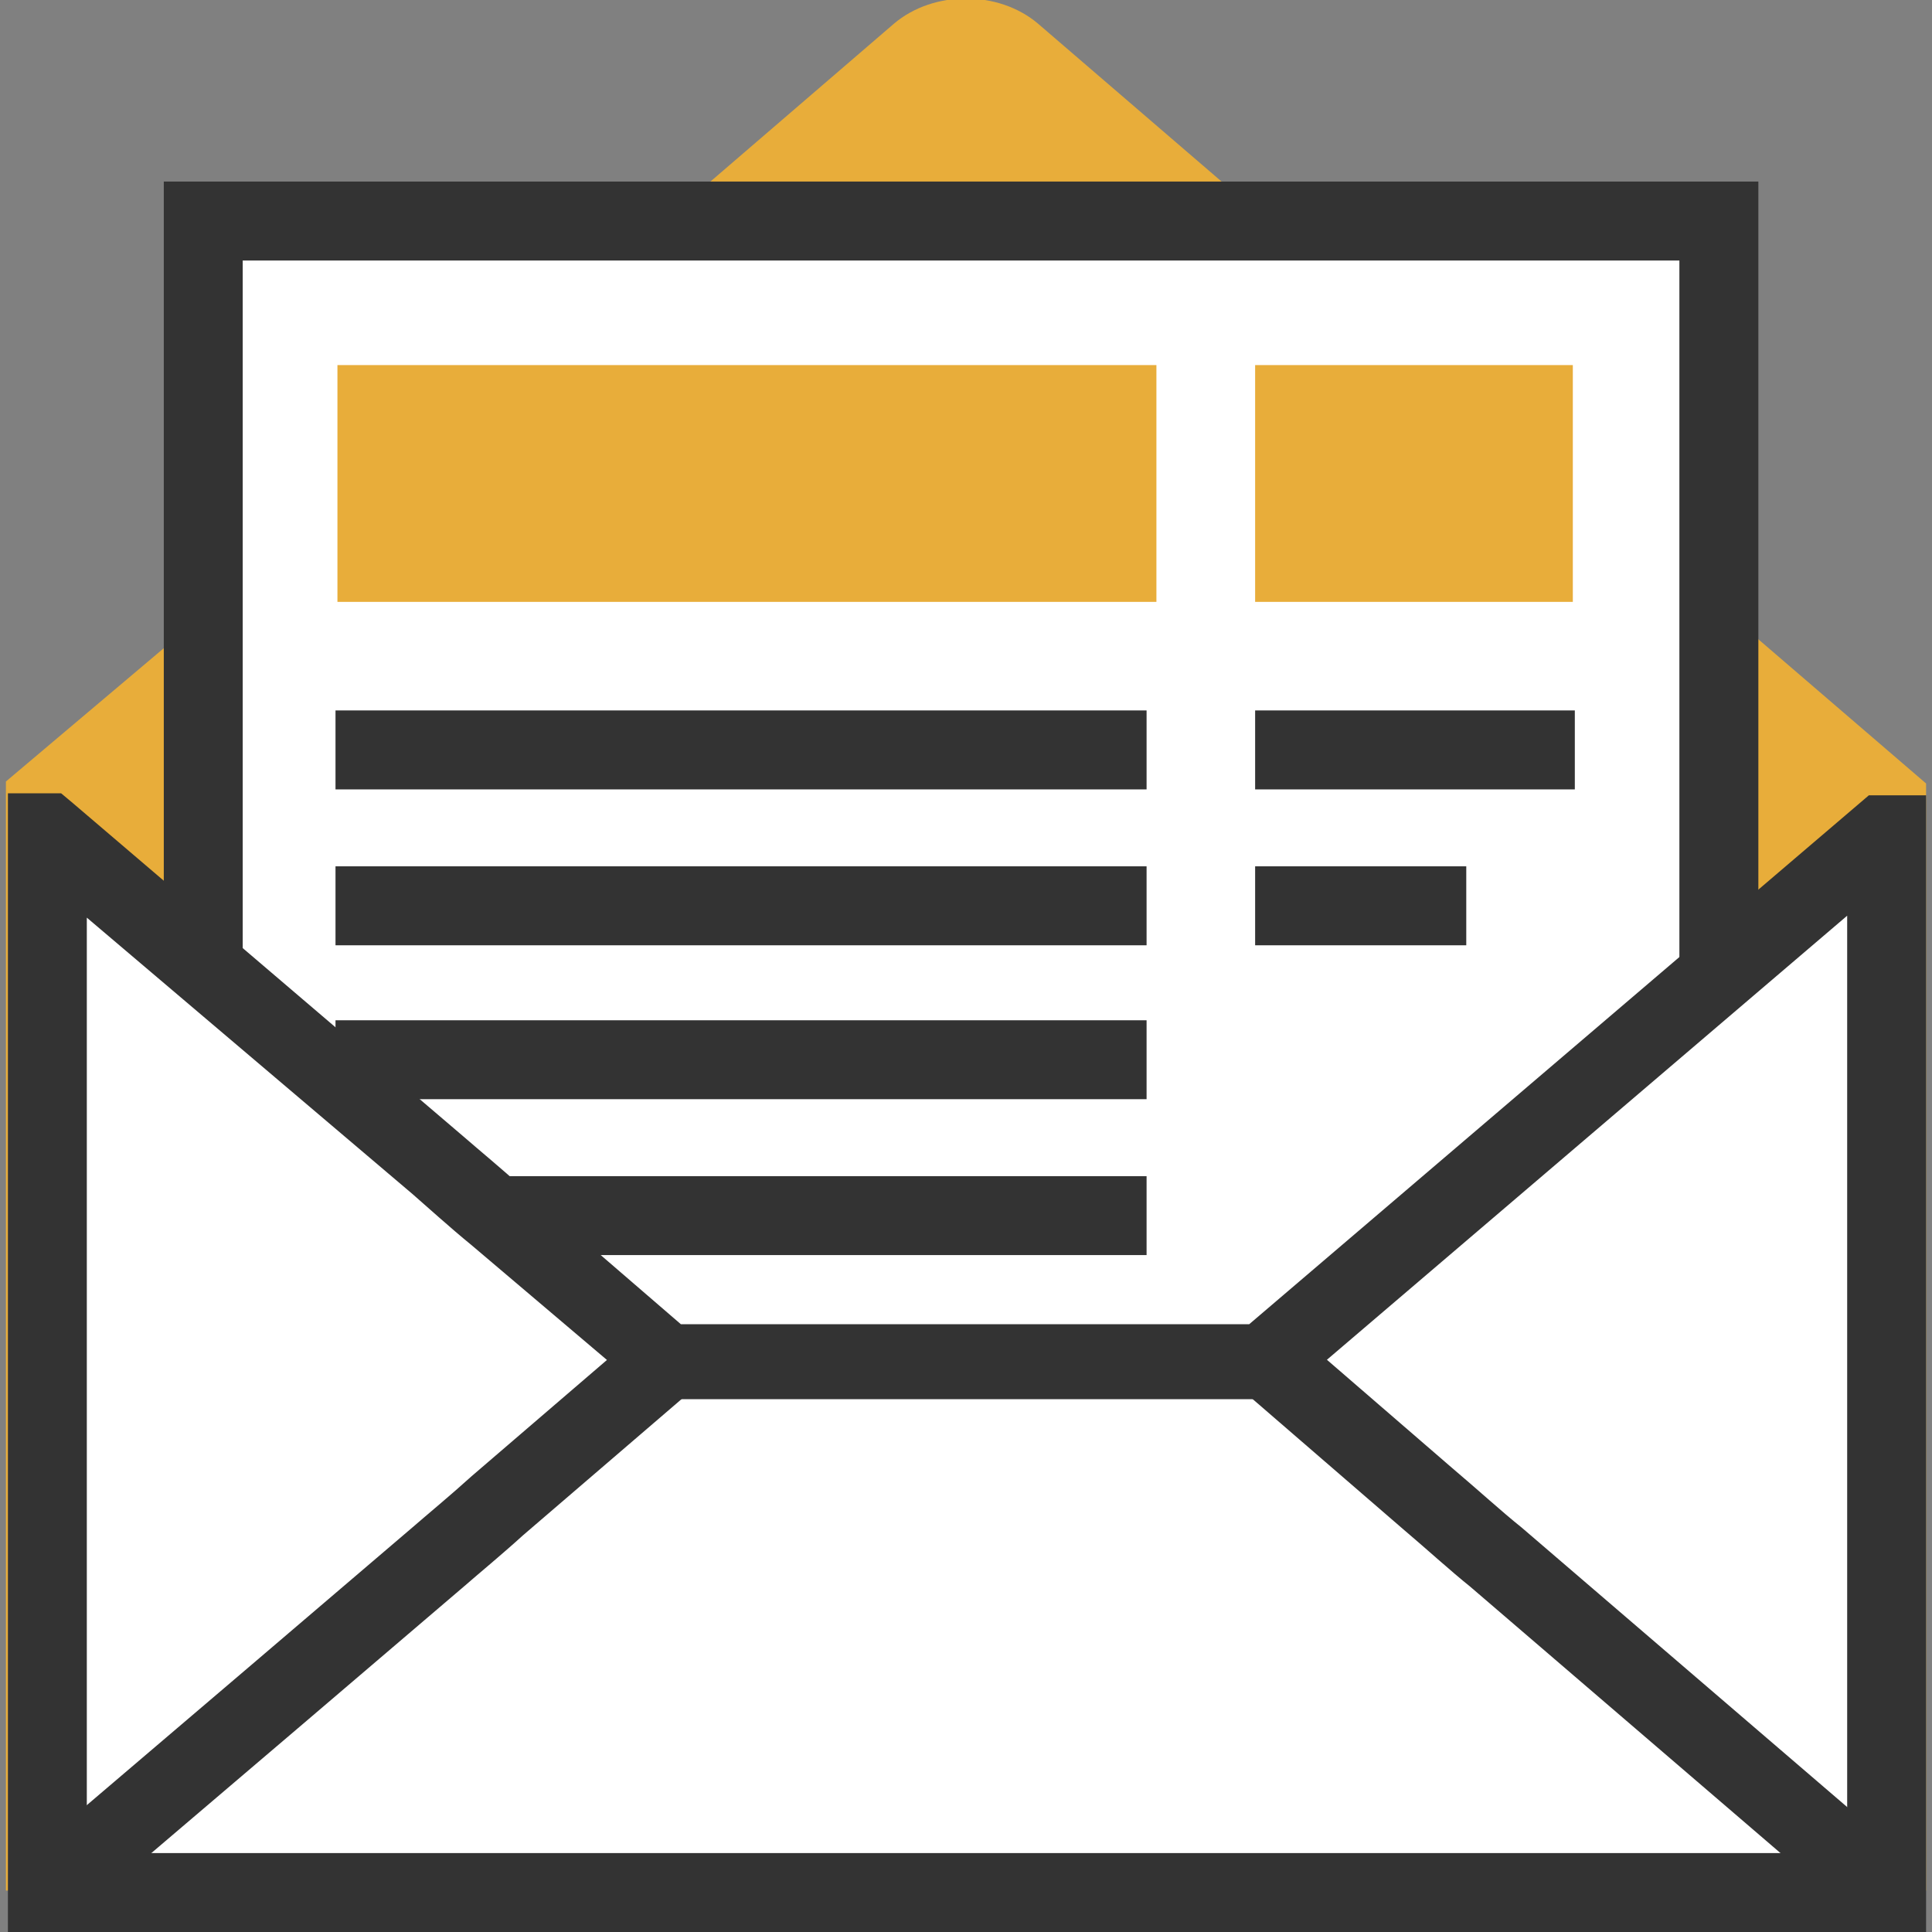 <svg width="32" height="32" viewBox="0 0 32 32" fill="none" xmlns="http://www.w3.org/2000/svg">
<rect x="0" y="0" width="32" height="32" fill="#808080" stroke="none"/>
<g clip-path="url(#clip0_3260_1468)">
<path d="M31.902 12.977L27.947 9.577L25.136 7.191C24.809 6.897 24.384 6.537 23.959 6.178L20.233 3.007L17.193 0.392C16.539 -0.163 15.461 -0.163 14.807 0.392L11.767 3.007L8.041 6.178C7.616 6.537 7.191 6.897 6.864 7.191L4.086 9.577L0.098 12.944V31.314H31.902V12.977Z" fill="#E8AD3A"/>
<path d="M3.367 3.661H28.47V26.901H3.367V3.661Z" fill="white"/>
<path d="M29.124 27.555H2.713V3.007H29.124V27.555ZM4.02 26.247H27.816V4.315H4.02V26.247Z" fill="#333333"/>
<path d="M5.557 11.767H18.991V13.075H5.557V11.767Z" fill="#333333"/>
<path d="M5.557 14.349H18.991V15.657H5.557V14.349Z" fill="#333333"/>
<path d="M5.557 16.899H18.991V18.206H5.557V16.899Z" fill="#333333"/>
<path d="M5.557 19.481H18.991V20.788H5.557V19.481Z" fill="#333333"/>
<path d="M20.789 11.767H26.084V13.075H20.789V11.767Z" fill="#333333"/>
<path d="M20.789 14.349H24.286V15.657H20.789V14.349Z" fill="#333333"/>
<path d="M5.589 6.047H19.154V9.969H5.589V6.047Z" fill="#E8AD3A"/>
<path d="M20.789 6.047H26.051V9.969H20.789V6.047Z" fill="#E8AD3A"/>
<path d="M31.215 13.794L27.424 17.03L24.744 19.318C24.417 19.579 24.024 19.939 23.6 20.299L20.952 22.554H11.048L8.4 20.266C7.975 19.906 7.583 19.547 7.256 19.285L4.576 16.997L0.784 13.794V31.346H31.248V13.794H31.215Z" fill="white"/>
<path d="M31.902 32H0.131V13.14H1.013L1.209 13.304L7.681 18.828C7.943 19.056 8.302 19.351 8.662 19.677L11.277 21.933H20.691L30.954 13.173H31.902V32ZM1.438 30.693H30.595V15.167L21.213 23.175H10.819L7.812 20.625C7.452 20.331 7.093 20.004 6.831 19.776L1.438 15.199V30.693Z" fill="#333333"/>
<path d="M1.046 31.085L4.576 28.078L7.256 25.79C7.583 25.528 7.975 25.169 8.4 24.809L11.048 22.521L1.046 31.085Z" fill="white"/>
<path d="M1.471 31.575L0.621 30.595L4.151 27.587L6.831 25.299C7.093 25.071 7.452 24.776 7.812 24.45L10.59 22.064L11.44 23.044L8.662 25.43C8.302 25.757 7.943 26.051 7.681 26.28L5.001 28.568L1.471 31.575Z" fill="#333333"/>
<path d="M20.985 22.521L23.632 24.809C24.057 25.169 24.449 25.528 24.776 25.79L27.457 28.078L31.248 31.346L20.985 22.521Z" fill="white"/>
<path d="M30.823 31.837L24.351 26.28C24.024 26.018 23.632 25.659 23.207 25.299L20.56 23.011L21.41 22.031L24.057 24.319C24.482 24.678 24.874 25.038 25.201 25.299L31.673 30.856L30.823 31.837Z" fill="#333333"/>
</g>
<defs>
<clipPath id="clip0_3260_1468">
<rect width="32" height="32" fill="white"/>
</clipPath>
</defs>
</svg>
